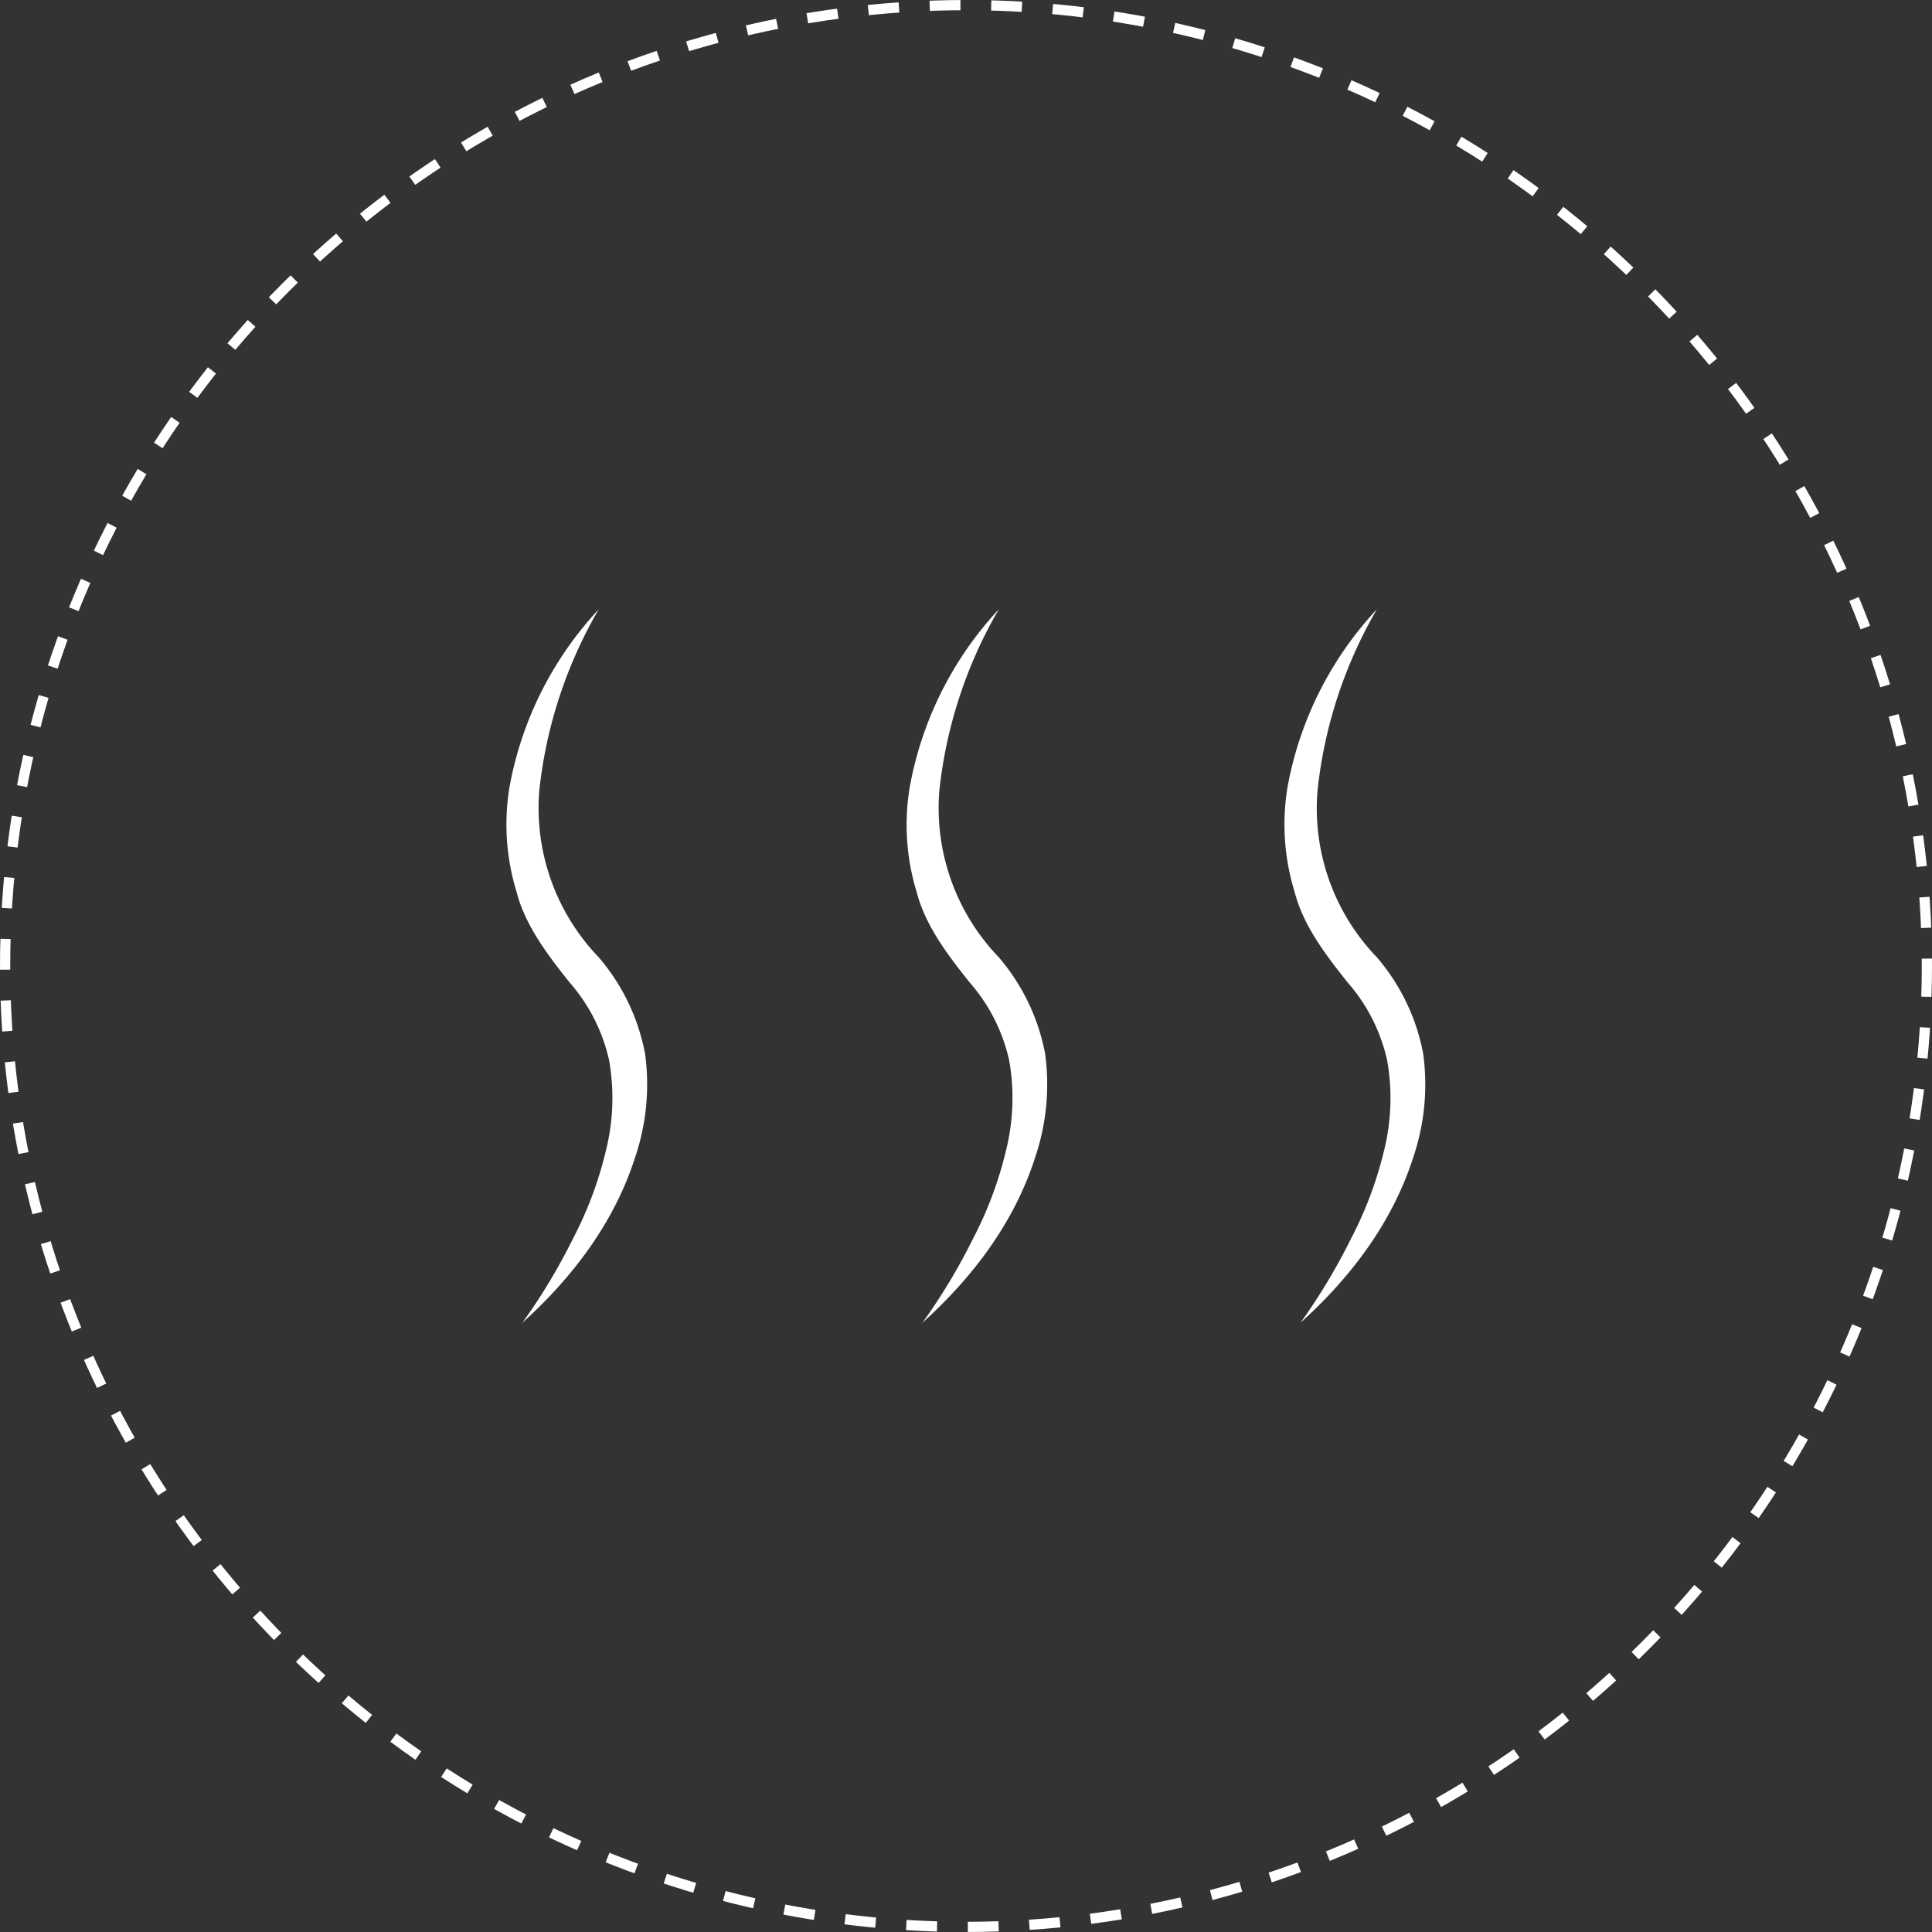 <svg xmlns="http://www.w3.org/2000/svg" viewBox="0 0 189.02 189.02"><rect x="0" y="0" width="189.02" height="189.02" fill="#333333" stroke="none"/><defs><style>.cls-1{fill:none;stroke:#fff;stroke-miterlimit:10;stroke-dasharray:3.01 3.01;}.cls-2{fill:#fff;}</style></defs><g id="Ebene_2" data-name="Ebene 2"><g id="Ebene_1-2" data-name="Ebene 1"><circle class="cls-1" cx="94.51" cy="94.51" r="94.01"/><path class="cls-2" d="M58.58,59.61a44.65,44.65,0,0,0-5.82,17.76,21.07,21.07,0,0,0,5.82,16.29,20.29,20.29,0,0,1,4.53,9.43,22.22,22.22,0,0,1-1,10.22c-2.08,6.46-6.23,11.79-11,16.1a58.34,58.34,0,0,0,4.93-8.19,37.06,37.06,0,0,0,3.25-8.69,21.2,21.2,0,0,0,.3-8.81,17.25,17.25,0,0,0-3.87-7.61c-2-2.52-4.31-5.46-5.18-8.85a22.43,22.43,0,0,1-.7-10.21A34.52,34.52,0,0,1,58.58,59.61Z"/><path class="cls-2" d="M97.72,59.61A44.65,44.65,0,0,0,91.9,77.37a21.07,21.07,0,0,0,5.82,16.29,20.29,20.29,0,0,1,4.53,9.43,22.22,22.22,0,0,1-1,10.22c-2.08,6.46-6.23,11.79-11,16.1a58.34,58.34,0,0,0,4.93-8.19,37.06,37.06,0,0,0,3.25-8.69,21.2,21.2,0,0,0,.3-8.81,17.25,17.25,0,0,0-3.87-7.61c-2-2.52-4.31-5.46-5.18-8.85A22.43,22.43,0,0,1,89,77.05,34.52,34.52,0,0,1,97.72,59.61Z"/><path class="cls-2" d="M134.71,59.61a44.63,44.63,0,0,0-5.81,17.76,21,21,0,0,0,5.81,16.29,20.2,20.2,0,0,1,4.53,9.43,22.22,22.22,0,0,1-1,10.22c-2.08,6.46-6.23,11.79-11,16.1a59.24,59.24,0,0,0,4.92-8.19,37.54,37.54,0,0,0,3.26-8.69,21.2,21.2,0,0,0,.29-8.81,17.25,17.25,0,0,0-3.87-7.61c-2-2.52-4.31-5.46-5.18-8.85a22.43,22.43,0,0,1-.7-10.21A34.52,34.52,0,0,1,134.71,59.61Z"/></g></g></svg>